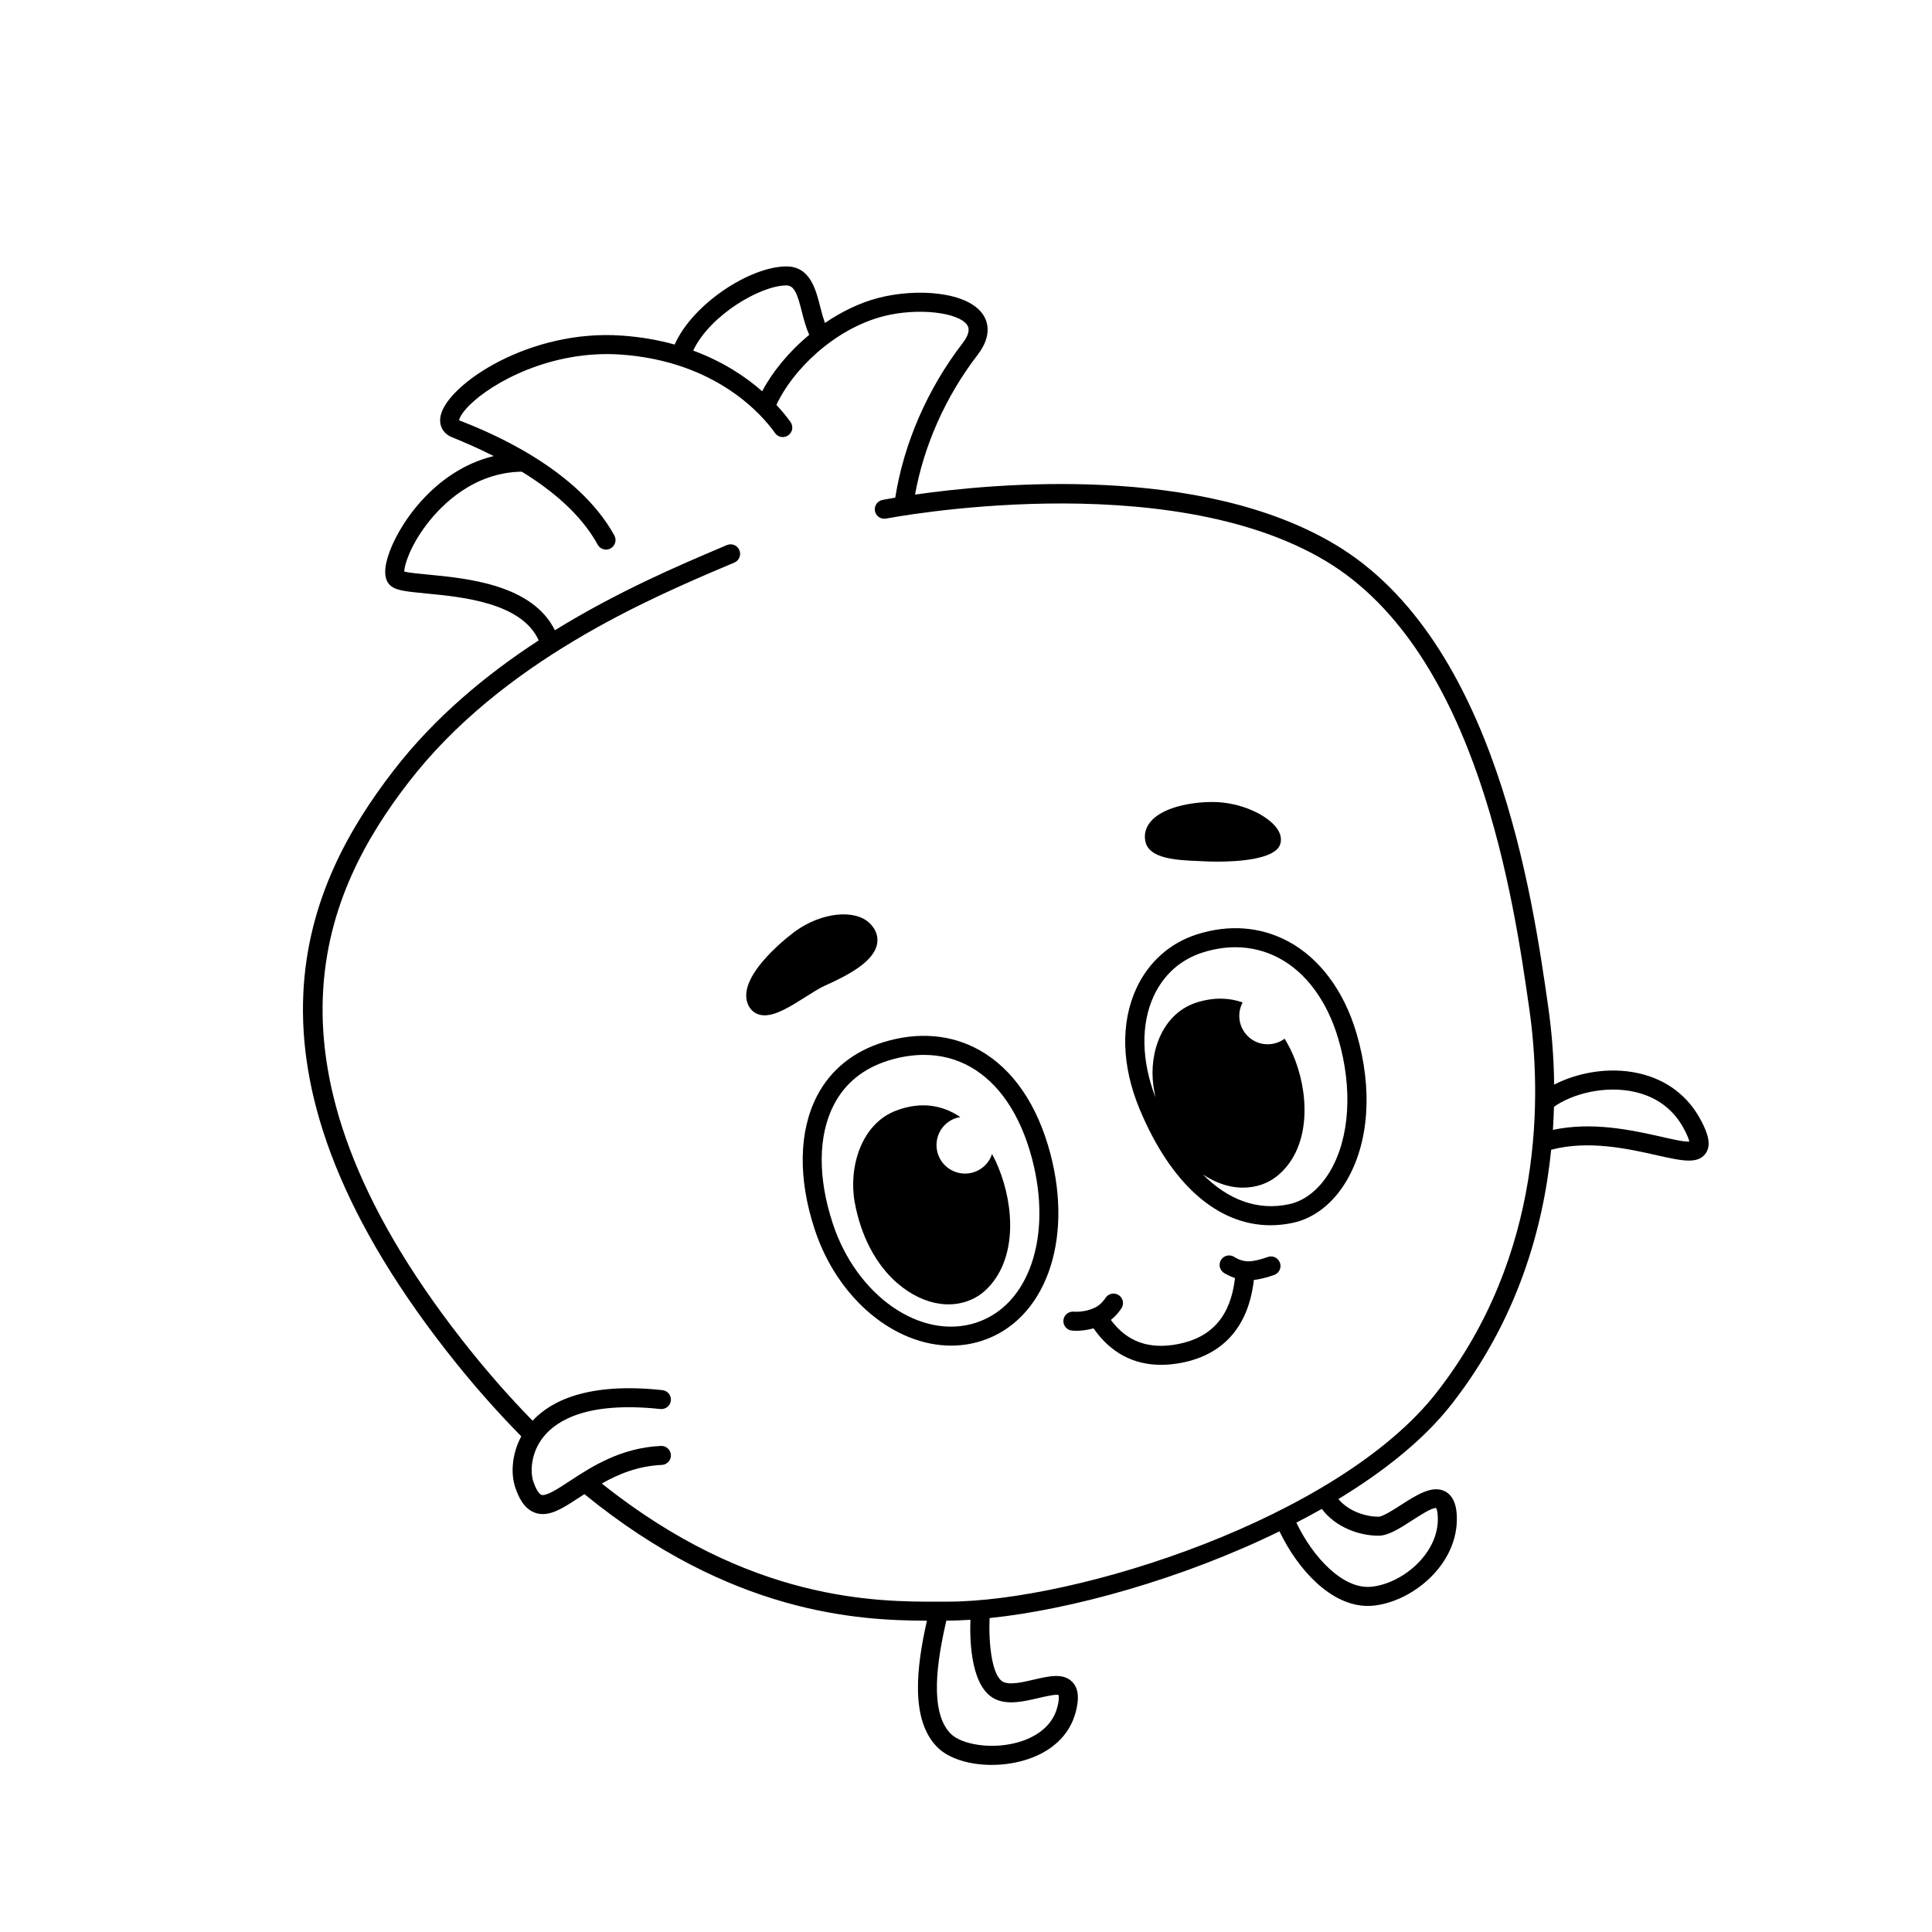<?xml version="1.0" encoding="UTF-8"?>
<!-- The Best Svg Icon site in the world: iconSvg.co, Visit us! https://iconsvg.co -->
<svg fill="#000000" width="800px" height="800px" version="1.1" viewBox="144 144 512 512" xmlns="http://www.w3.org/2000/svg">
 <g>
  <path d="m594.86 441.07c-3.414-6.574-9.125-10.934-16.504-12.617-8.309-1.895-16.75 0.016-22.488 2.984-0.09-7.961-0.77-15.023-1.594-20.758-4.137-28.969-13.828-96.809-56.297-122.29-35.766-21.457-90.383-16.348-111.48-13.316 2.336-13.012 8.125-26.047 16.566-37.016 3.984-5.18 2.637-8.898 1.477-10.645-4.051-6.133-17.523-7.094-27.688-4.481-5.109 1.32-9.91 3.715-14.238 6.66-0.434-1.238-0.82-2.578-1.164-3.961-1.23-4.918-2.754-11.027-9.047-11.027-9.5 0-24.766 9.793-29.613 20.707-4.176-1.164-8.812-2.012-13.941-2.371-24.547-1.762-46.117 12.855-48.047 21.105-0.605 2.594 0.527 4.82 2.961 5.82 2.41 0.988 6.449 2.648 11.082 4.996-16.078 3.879-25.703 18.906-28.074 26.73-1.199 3.961-0.828 6.613 1.109 7.91 1.523 1.02 4.035 1.293 9.125 1.785 9.477 0.906 25.285 2.434 29.754 12.426-13.793 8.977-27.555 20.305-38.617 34.691-22.531 29.285-45.57 77.074 14.16 153.58 6.688 8.566 13.305 16.027 19.84 22.66-2.59 4.84-2.781 10.07-1.582 13.582 0.805 2.367 2.231 5.637 5.289 6.691 0.664 0.227 1.328 0.332 2 0.332 2.961 0 6.055-2.035 9.789-4.484 0.398-0.262 0.82-0.539 1.238-0.805 38.824 31.695 72.473 33.508 90.766 33.539-2.734 12.152-4.504 26.27 2.781 33.555 3.004 3.004 8.496 4.664 14.383 4.664 2.727 0 5.531-0.359 8.219-1.098 7.5-2.082 12.508-6.731 14.102-13.098 0.586-2.332 1.117-5.684-0.984-7.812-2.367-2.41-6.152-1.531-10.156-0.594-2.898 0.676-6.184 1.441-8 0.66-3.129-1.34-4.027-10.246-3.742-16.969 21.738-2.242 51.133-10.414 76.832-22.992 4.871 10.191 13.688 19.773 23.391 19.773 0.504 0 1.004-0.023 1.508-0.074 10.246-1.059 21.84-10.559 22.094-22.5 0.031-1.477 0.121-5.981-2.988-7.719-3.371-1.891-7.664 0.867-11.812 3.535-1.926 1.238-4.836 3.113-5.941 3.113-3.523 0-7.992-1.492-10.645-4.676 12.16-7.394 22.723-15.816 29.996-25.125 17.398-22.262 24.289-46.516 26.395-67.453 9.84-2.578 20.203-0.293 27.816 1.422 3.629 0.816 6.488 1.457 8.691 1.457 1.926 0 3.352-0.488 4.344-1.785 1.82-2.371 0.48-5.738-1.066-8.719zm-242.46-221.43c2.125 0 2.938 2.309 4.16 7.215 0.504 2.016 1.078 4.039 1.895 5.879-5.508 4.57-9.84 9.926-12.465 14.957-4.266-3.75-10.27-7.824-18.289-10.781 4.402-9.383 17.859-17.27 24.699-17.27zm55.605 374.76c3.352 1.438 7.481 0.469 11.129-0.383 1.777-0.414 4.766-1.098 5.379-0.832 0 0.004 0.332 0.672-0.273 3.113-1.531 6.109-7.273 8.555-10.566 9.461-7.234 2-14.984 0.434-17.695-2.273-5.84-5.84-3.586-19.645-1.184-30h0.262c1.918 0 3.988-0.098 6.109-0.23-0.207 6.113 0.227 18.309 6.84 21.145zm101.33-43.422c2.578 0 5.535-1.898 8.664-3.914 1.961-1.258 5.543-3.617 6.574-3.414 0.004 0.004 0.523 0.598 0.465 3.254-0.191 9.047-9.438 16.75-17.574 17.594-7.535 0.801-15.566-7.848-19.91-16.988 2.281-1.184 4.539-2.383 6.742-3.637 3.641 4.883 9.914 7.106 15.039 7.106zm15.379-37.941c-26.031 33.312-95.277 55.418-129.64 55.418l-2.152 0.004c-16.469 0.039-50.07 0.109-89.438-31.312 4.402-2.488 9.578-4.648 15.906-4.926 1.391-0.059 2.469-1.238 2.41-2.625-0.059-1.387-1.254-2.469-2.625-2.41-10.746 0.473-18.582 5.617-24.293 9.371-3.012 1.98-6.125 3.996-7.387 3.598-0.324-0.109-1.184-0.68-2.16-3.551-0.812-2.387-0.766-7.5 2.691-11.82 3.602-4.504 11.906-9.426 30.988-7.375 1.367 0.125 2.625-0.852 2.777-2.231 0.152-1.379-0.852-2.625-2.231-2.777-19.914-2.156-29.625 2.953-34.422 8.102-6.207-6.344-12.5-13.48-18.852-21.617-57.582-73.754-35.645-119.45-14.137-147.41 24.812-32.258 64.078-48.906 85.176-57.844l1.281-0.543c1.281-0.543 1.879-2.019 1.336-3.305-0.543-1.285-2.023-1.875-3.305-1.336l-1.281 0.543c-11.266 4.777-27.613 11.734-44.305 22.031-5.965-12.078-23.164-13.754-33.555-14.746-2.336-0.223-5.168-0.492-6.367-0.805 0.02-1.691 1.535-6.715 5.992-12.555 3.926-5.148 12.398-13.715 25.156-13.922 7.684 4.715 15.609 11.113 20.117 19.34 0.457 0.836 1.32 1.309 2.211 1.309 0.406 0 0.828-0.102 1.211-0.312 1.219-0.672 1.668-2.203 0.996-3.422-9.801-17.871-33.383-27.531-41.125-30.512-0.023-0.309 0.414-1.684 2.641-3.926 6.102-6.137 21.805-14.773 40.172-13.512 25.617 1.805 37.777 16.379 40.891 20.801 0.797 1.145 2.379 1.406 3.508 0.609 1.137-0.801 1.41-2.371 0.609-3.508-0.75-1.066-2.004-2.68-3.754-4.555 0.004-0.012 0.016-0.016 0.016-0.023 4.176-9.109 15.254-20.102 28.348-23.477 8.906-2.301 19.914-1.117 22.227 2.371 0.742 1.125 0.316 2.742-1.27 4.801-9.285 12.07-15.559 26.539-17.824 40.902-1.855 0.312-3.059 0.543-3.391 0.609-1.367 0.273-2.254 1.594-1.984 2.957 0.273 1.367 1.594 2.238 2.957 1.984 0.734-0.145 74.082-14.219 116.55 11.266 40.41 24.25 49.863 90.422 53.898 118.68 3.172 22.18 4.188 64.855-24.57 101.66zm59.285-67.848c-7.699-1.723-18.027-3.981-28.461-1.762 0.137-2.074 0.23-4.121 0.281-6.109 4.68-3.359 13.406-5.769 21.418-3.949 5.977 1.359 10.398 4.731 13.156 10.027 0.852 1.641 1.18 2.613 1.305 3.141-1.52 0.098-4.902-0.719-7.699-1.348z"/>
  <path d="m479.93 477.13c-0.84 0.316-3.656 1.238-5.402 1.129-1.828-0.09-3.285-1.062-3.352-1.102-1.129-0.789-2.695-0.527-3.5 0.594-0.812 1.133-0.551 2.707 0.586 3.516 0.176 0.125 1.34 0.871 3.023 1.43-1.125 9.945-6.019 15.715-15.035 17.488-7.727 1.516-13.574-0.594-17.863-6.387 1.785-1.406 2.75-2.988 2.883-3.219 0.695-1.199 0.289-2.719-0.906-3.426-1.195-0.695-2.731-0.301-3.445 0.887-0.012 0.016-1.047 1.719-2.828 2.539-2.762 1.273-5.352 1.039-5.473 1.027-1.34-0.16-2.625 0.816-2.793 2.195-0.172 1.379 0.812 2.641 2.191 2.805 0.133 0.016 0.59 0.066 1.281 0.066 1.055 0 2.672-0.137 4.5-0.648 4.41 6.367 10.484 9.672 17.887 9.672 1.773 0 3.621-0.191 5.543-0.562 11.176-2.203 17.68-9.805 19.055-21.926 2.578-0.301 5.098-1.223 5.441-1.355 1.301-0.492 1.953-1.945 1.461-3.25-0.5-1.312-1.961-1.969-3.254-1.473z"/>
  <path d="m403.47 422.25c-7.445-4.144-16.219-4.867-25.355-2.062-7.949 2.434-14.043 7.367-17.609 14.273-4.832 9.34-5.039 21.914-0.586 35.406 6.086 18.438 21.219 30.738 36.148 30.738 2.731 0 5.453-0.414 8.105-1.27 16.68-5.391 24.336-26.219 18.203-49.523-3.43-13.055-9.969-22.59-18.906-27.562zm-0.84 72.293c-14.586 4.699-31.59-7.07-37.922-26.254-4.027-12.195-3.93-23.391 0.277-31.512 2.977-5.754 7.891-9.715 14.609-11.77 3.16-0.969 6.258-1.449 9.238-1.449 4.375 0 8.496 1.039 12.188 3.094 7.707 4.297 13.41 12.746 16.488 24.445 5.43 20.629-0.828 38.902-14.879 43.445z"/>
  <path d="m406.9 449.81c-0.422 1.301-1.184 2.504-2.309 3.441-3.199 2.68-7.965 2.258-10.645-0.941-2.68-3.199-2.258-7.965 0.941-10.645 1.066-0.898 2.316-1.414 3.602-1.629-4.586-3.117-10.312-4.262-17.039-1.703-9.32 3.559-12.594 15.145-10.949 24.25 1.629 8.984 5.652 16.621 11.336 21.504 3.543 3.043 7.461 4.922 11.352 5.441 0.719 0.098 1.438 0.141 2.141 0.141 3.758 0 7.273-1.328 9.883-3.777 8.34-7.848 7.699-22 3.359-32.543-0.484-1.203-1.047-2.391-1.672-3.539z"/>
  <path d="m485.29 393.43c-7.316-3.879-15.645-4.5-24.105-1.809-7.113 2.266-12.801 7.324-16.008 14.246-4.254 9.168-3.961 20.551 0.828 32.047 8.281 19.895 20.691 30.789 34.676 30.789 1.98 0 3.996-0.215 6.031-0.66 5.578-1.215 10.578-5.129 14.078-11.027 6.047-10.188 7.027-24.465 2.699-39.168-3.324-11.277-9.785-19.949-18.199-24.418zm11.164 61.016c-2.777 4.684-6.613 7.766-10.812 8.676-8.227 1.793-16.082-1.039-22.871-7.883 2.449 1.617 5.031 2.742 7.633 3.219 1.008 0.188 2.012 0.277 3.004 0.277 3.352 0 6.516-1.047 8.977-3.023 8.66-6.949 8.723-20.34 4.938-30.531-0.754-2.035-1.723-4.039-2.883-5.914-3.188 2.348-7.684 1.867-10.258-1.211-2.035-2.434-2.273-5.769-0.867-8.402-3.449-1.219-7.426-1.422-11.934-0.066-9.301 2.801-12.938 13.211-11.73 22.043 0.125 0.922 0.324 2.012 0.555 3.152-3.715-9.637-3.918-19.34-0.465-26.793 2.644-5.707 7.129-9.703 12.969-11.562 2.938-0.938 5.844-1.402 8.676-1.402 4.055 0 7.957 0.957 11.539 2.863 7.211 3.824 12.797 11.422 15.734 21.387 3.871 13.168 3.051 26.312-2.203 35.172z"/>
  <path d="m362.59 405.22c6.379-2.856 13.008-6.41 13.852-11.109 0.242-1.367 0.105-3.422-1.953-5.43-3.926-3.836-12.75-2.902-19.68 2.07-0.156 0.109-15.695 11.383-12.664 19.242 0.684 1.773 1.941 2.516 2.871 2.828 0.52 0.172 1.062 0.25 1.633 0.25 3.117 0 6.906-2.394 10.883-4.902 1.906-1.211 3.711-2.344 5.059-2.949z"/>
  <path d="m447.55 367.04c1.027 4.621 8.445 4.922 14.398 5.16l1.793 0.086c0.039 0 1.176 0.059 2.883 0.059 5.039 0 15.055-0.508 16.582-4.453 0.297-0.762 0.594-2.328-0.73-4.258-2.379-3.477-9.441-7.082-17.141-7.098h-0.055c-5.633 0-13.305 1.395-16.469 5.336-1.234 1.543-1.672 3.332-1.262 5.168z"/>
 </g>
</svg>
